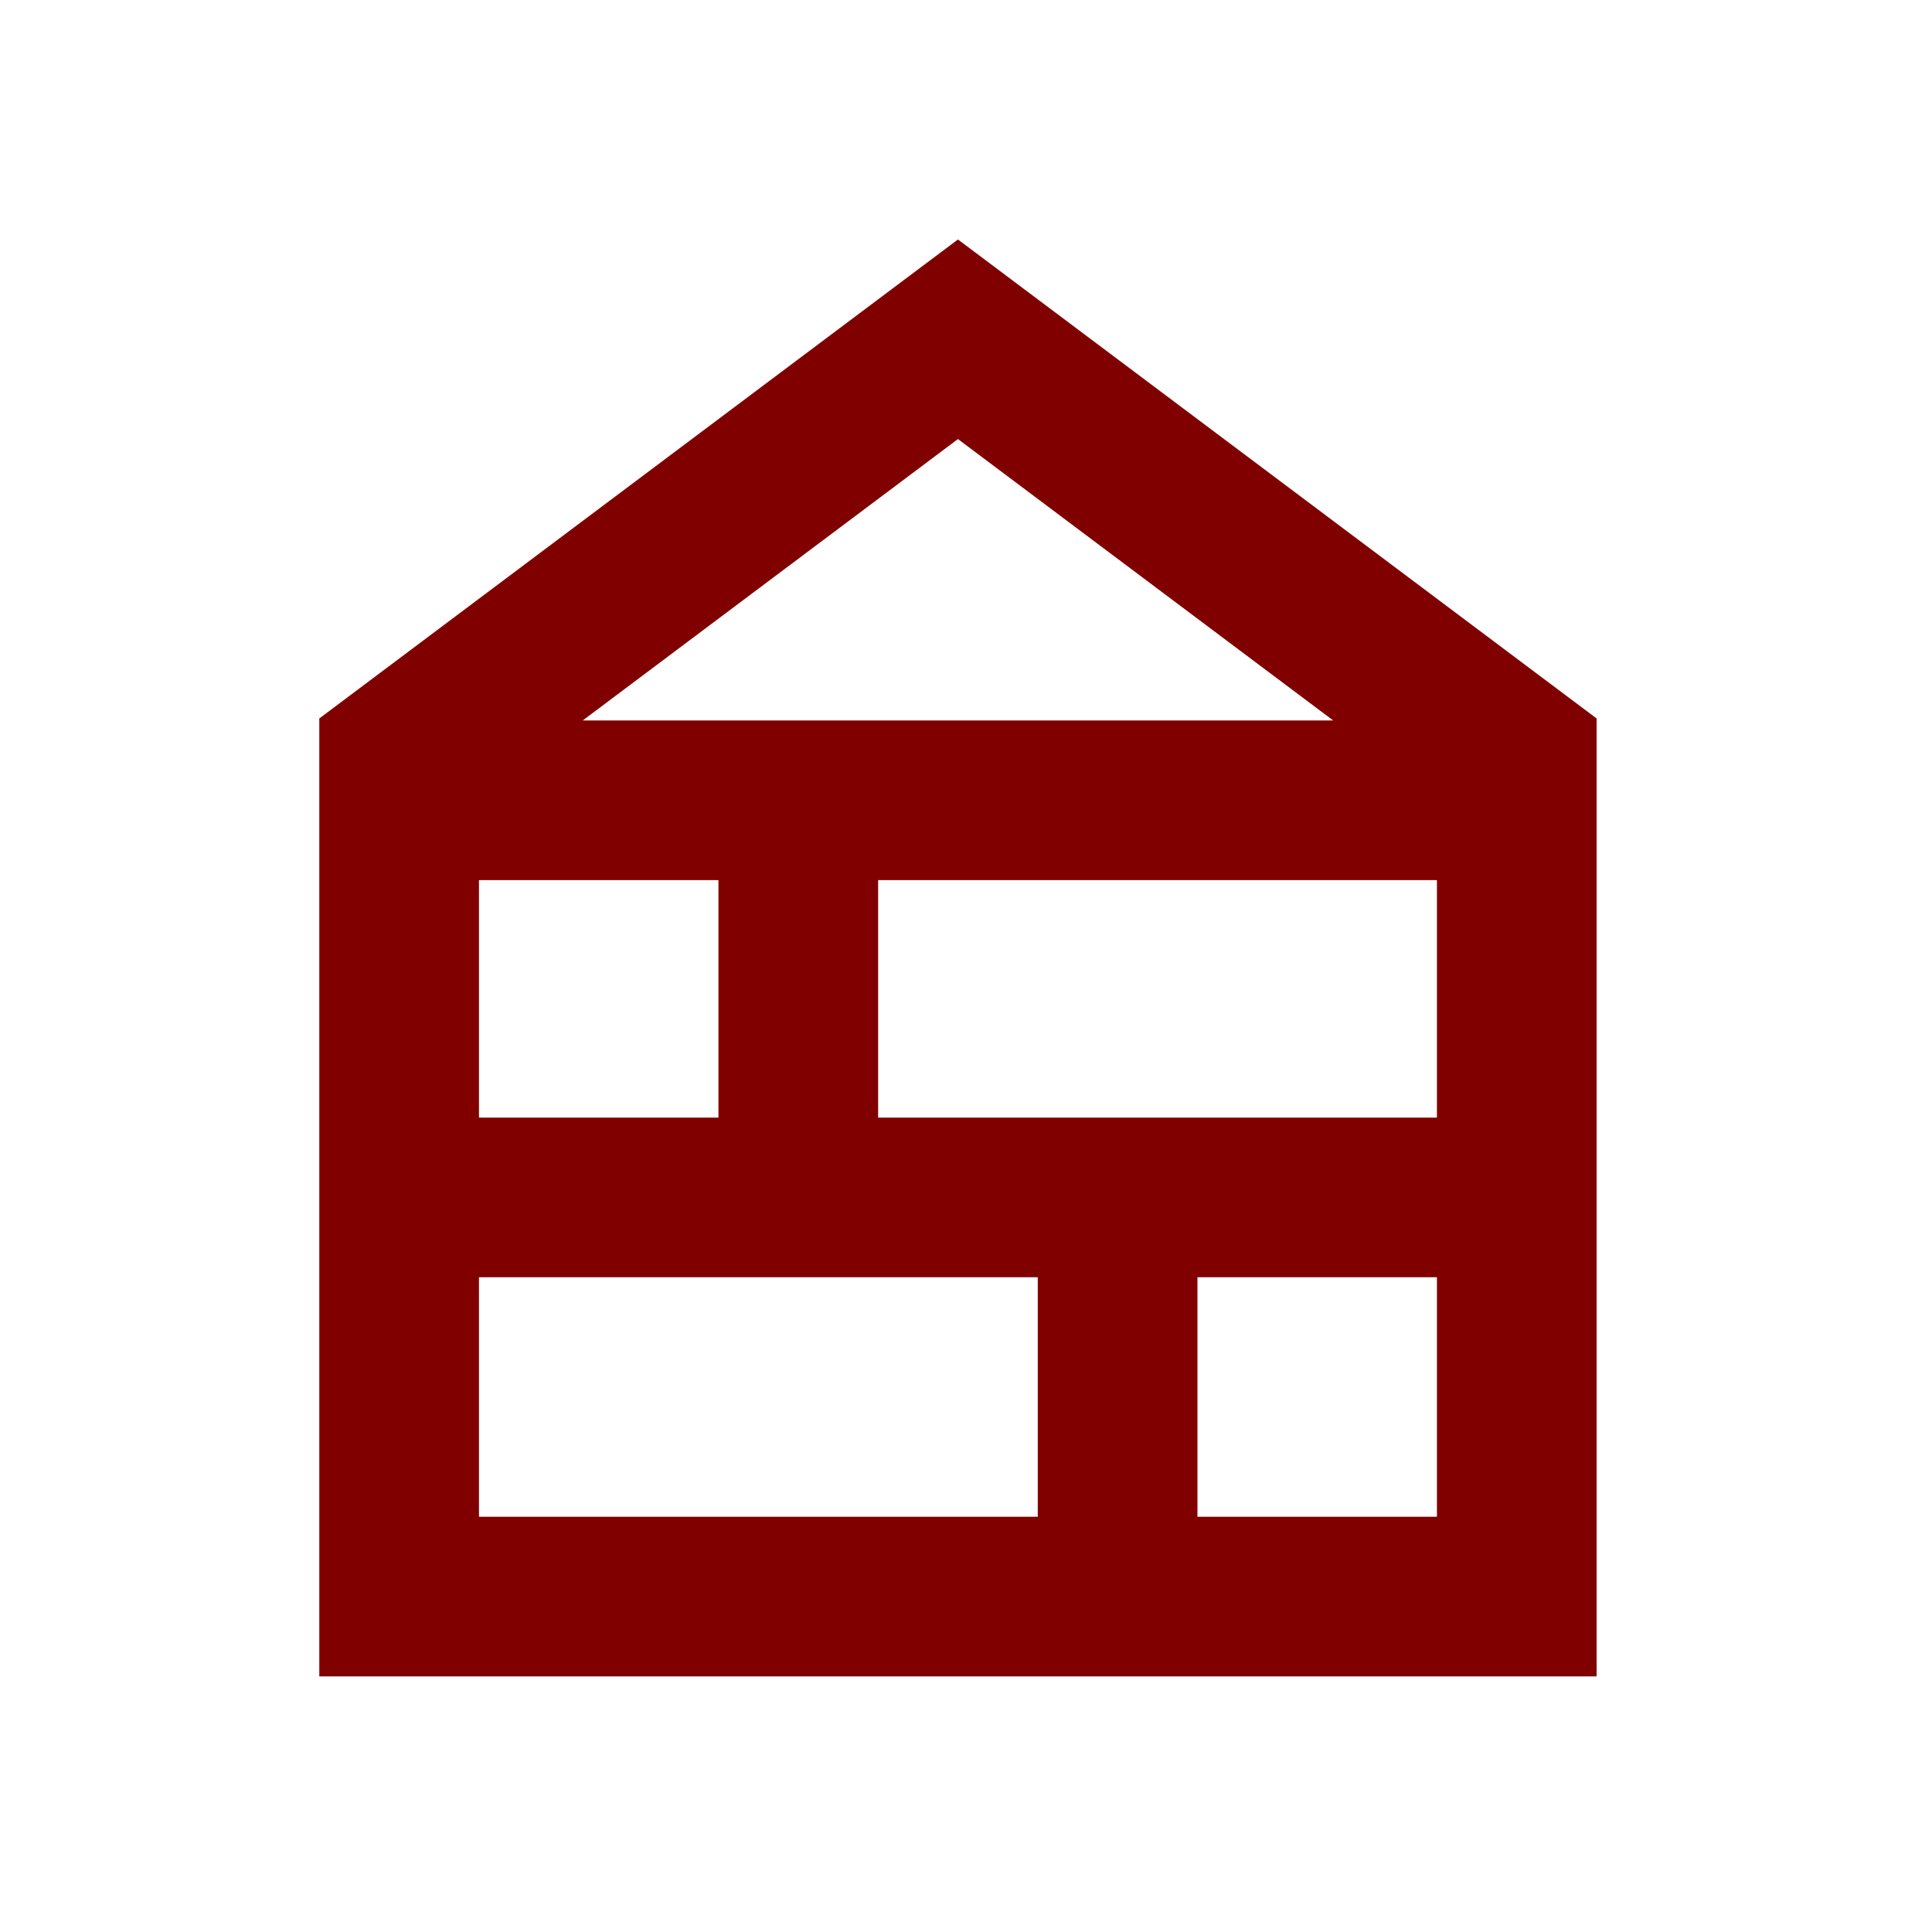 <svg width="48" height="48" viewBox="0 0 48 48" fill="none" xmlns="http://www.w3.org/2000/svg">
<mask id="mask0_124_97" style="mask-type:alpha" maskUnits="userSpaceOnUse" x="0" y="0" width="48" height="48">
<rect width="47.6" height="47.6" fill="#BEBEBE"/>
</mask>
<g mask="url(#mask0_124_97)">
<path d="M7.933 41.65V17.85L23.8 5.95L39.667 17.85V41.65H7.933ZM11.9 37.683H25.783V31.733H11.9V37.683ZM29.75 37.683H35.7V31.733H29.75V37.683ZM11.9 27.767H17.85V21.866H11.9V27.767ZM21.817 27.767H35.7V21.866H21.817V27.767ZM14.478 17.899H33.122L23.8 10.908L14.478 17.899Z" fill="#800000"/>
</g>
</svg>
